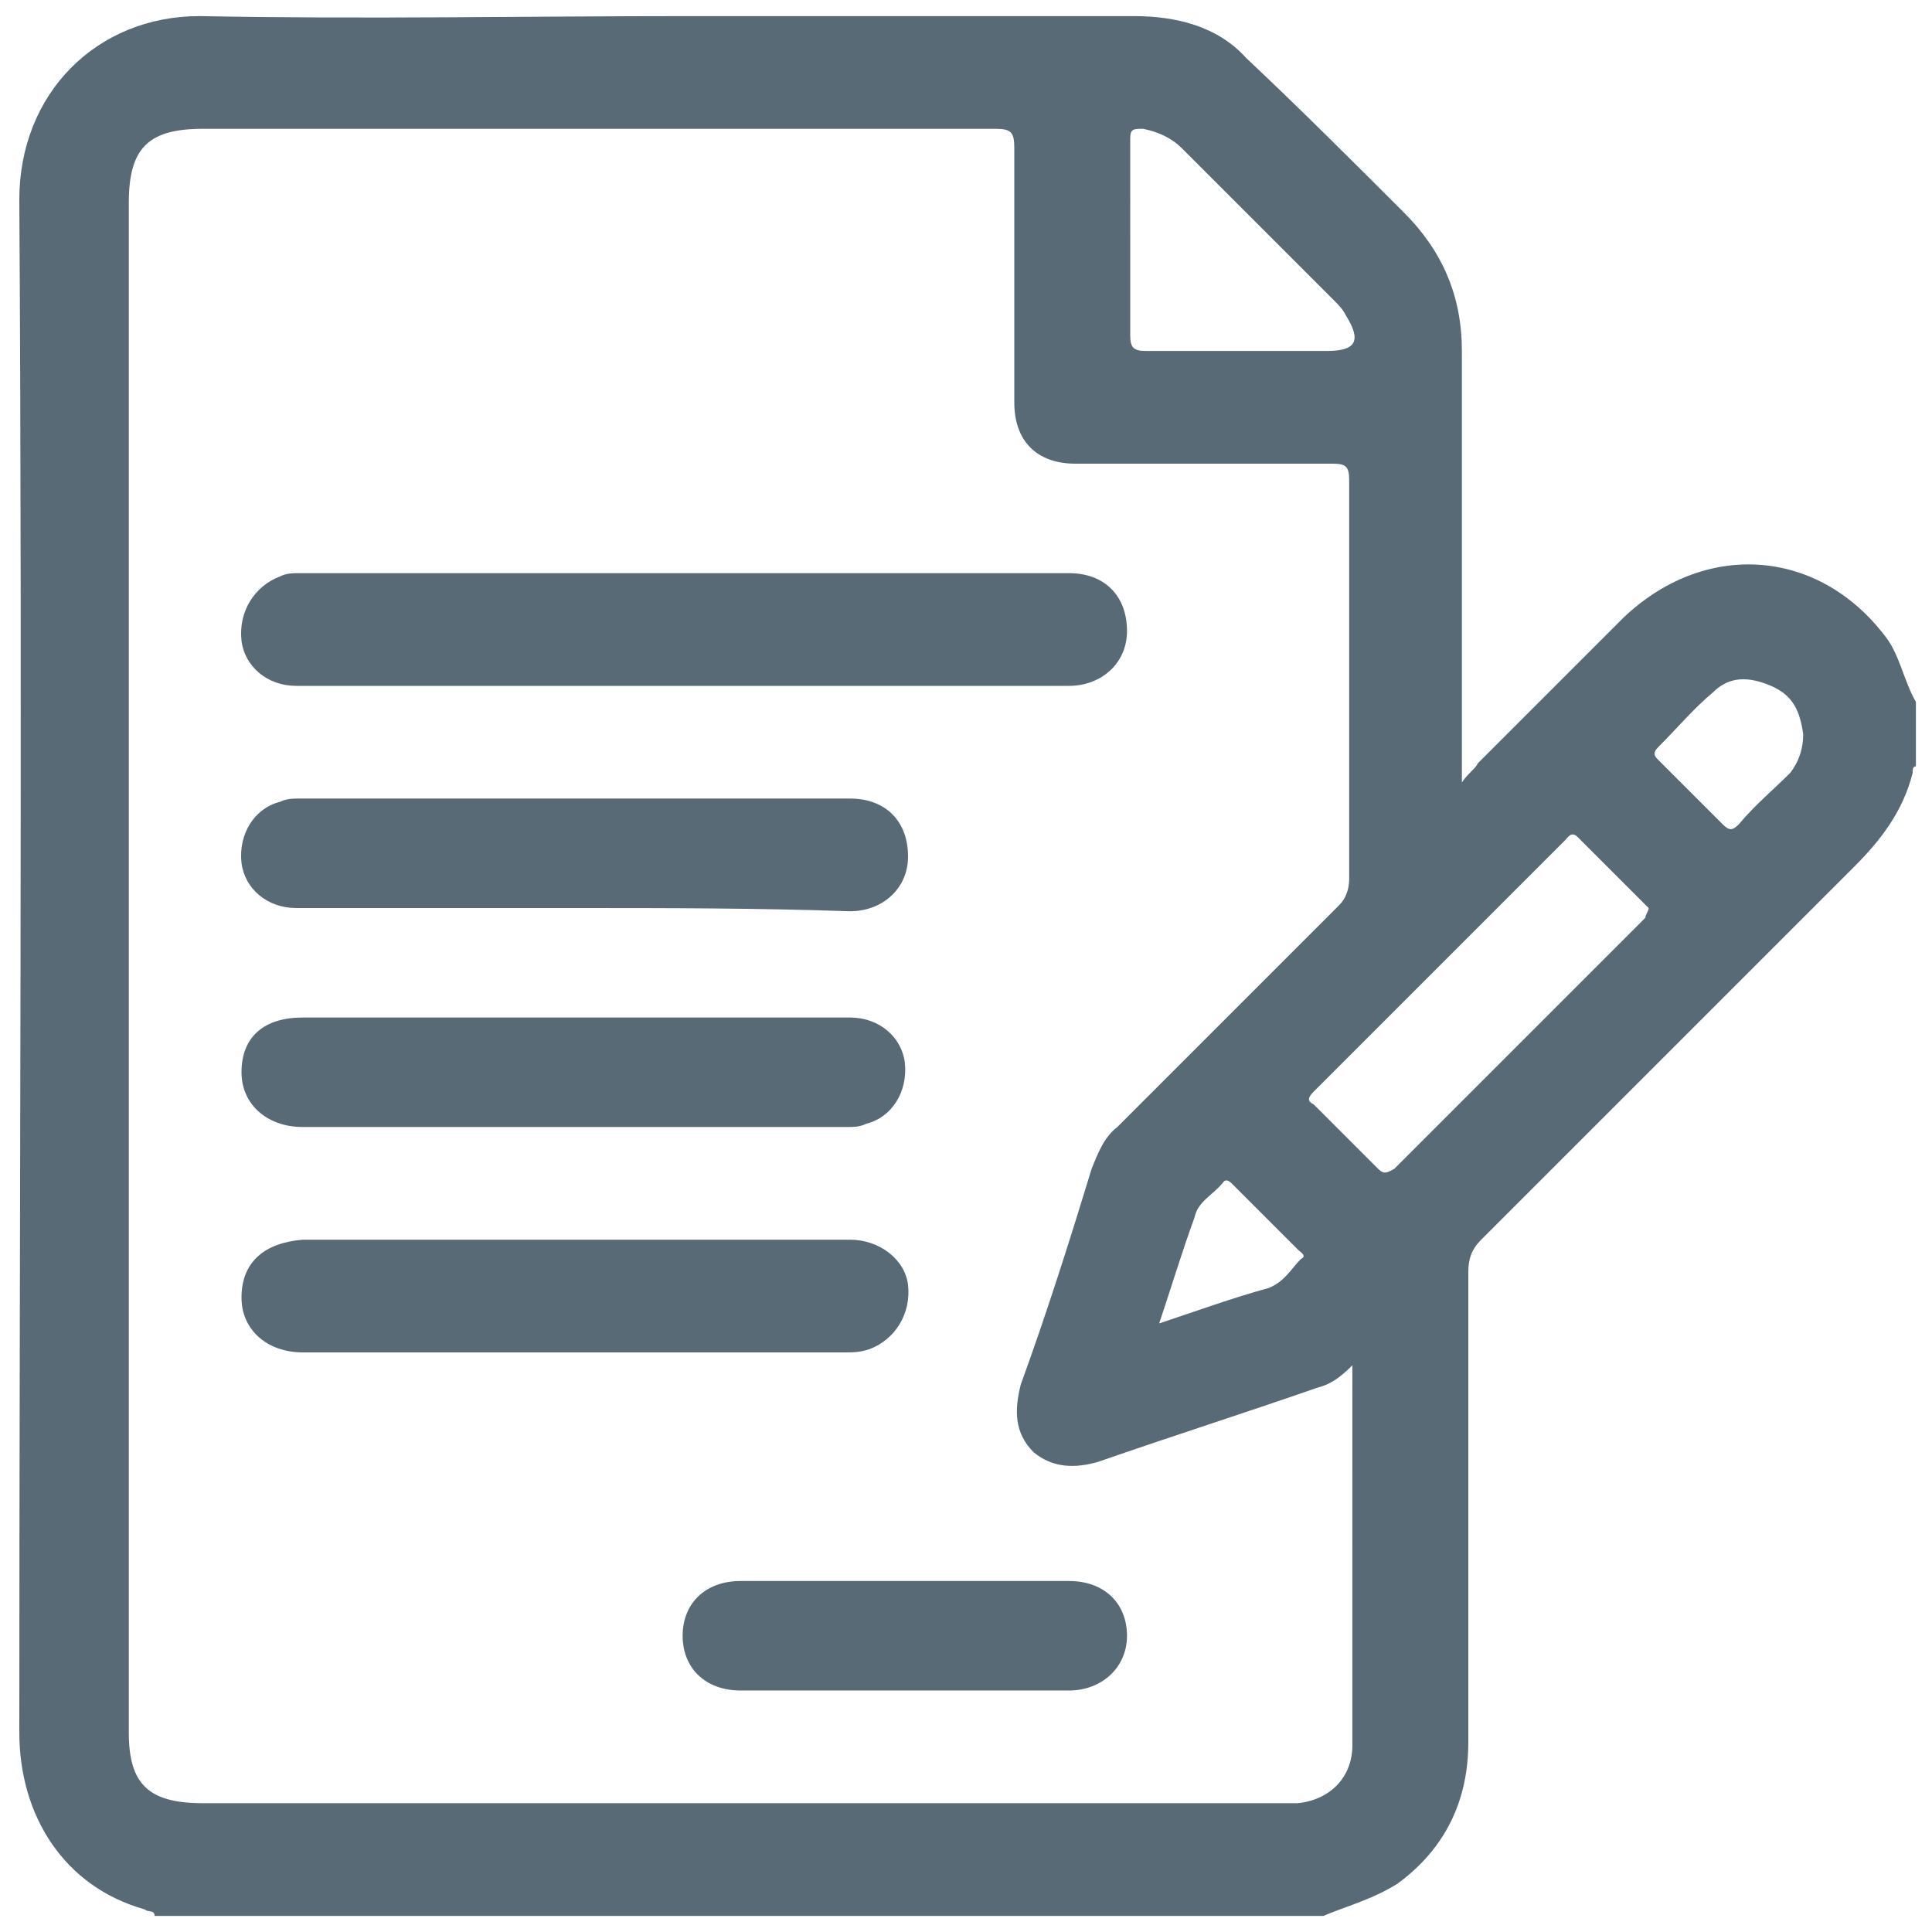 <?xml version="1.0" encoding="utf-8"?>
<!-- Generator: Adobe Illustrator 16.0.0, SVG Export Plug-In . SVG Version: 6.00 Build 0)  -->
<!DOCTYPE svg PUBLIC "-//W3C//DTD SVG 1.0//EN" "http://www.w3.org/TR/2001/REC-SVG-20010904/DTD/svg10.dtd">
<svg version="1.0" id="圖層_1" xmlns="http://www.w3.org/2000/svg" xmlns:xlink="http://www.w3.org/1999/xlink" x="0px" y="0px"
	 width="60px" height="60px" viewBox="0 0 60 60" style="enable-background:new 0 0 60 60;" xml:space="preserve">
<style type="text/css">
<![CDATA[
	.st0{fill:#576A76;}
]]>
</style>
<g>
	<g>
		<path class="st0" d="M41.1,59.5c-12.1,0-24.2,0-36.3,0c0-0.2-0.2-0.1-0.3-0.2c-2.5-0.7-3.9-2.9-3.9-5.5c0-15.9,0.1-31.7,0-47.6
			c0-3.3,2.4-5.7,5.6-5.7c5.1,0.1,10.2,0,15.2,0c4.6,0,9.2,0,13.8,0c1.3,0,2.6,0.3,3.5,1.3c1.7,1.6,3.3,3.2,4.9,4.8
			c1.2,1.2,1.8,2.6,1.8,4.3c0,4.2,0,8.4,0,12.6c0,0.2,0,0.4,0,0.8c0.2-0.3,0.4-0.4,0.5-0.6c1.5-1.5,3-3,4.5-4.5
			c2.5-2.4,6-2.2,8.1,0.5c0.5,0.6,0.6,1.4,1,2.1c0,0.7,0,1.3,0,2c-0.1,0-0.1,0.1-0.1,0.2c-0.3,1.2-1,2.1-1.8,2.9
			c-3.9,3.9-7.8,7.8-11.6,11.6c-0.3,0.3-0.4,0.6-0.4,1c0,4.9,0,9.7,0,14.6c0,1.8-0.7,3.3-2.2,4.4C42.6,59,41.8,59.2,41.1,59.5z
			 M42,42.4c-0.4,0.4-0.7,0.6-1.1,0.7c-2.3,0.8-4.5,1.5-6.8,2.3c-0.7,0.2-1.4,0.2-2-0.3c-0.6-0.6-0.6-1.3-0.4-2.1
			c0.8-2.2,1.5-4.4,2.2-6.7c0.2-0.5,0.4-1,0.8-1.3c2.3-2.3,4.6-4.6,6.9-6.9c0.2-0.2,0.3-0.5,0.3-0.8c0-4.1,0-8.3,0-12.4
			c0-0.4-0.1-0.5-0.5-0.5c-2.7,0-5.3,0-8,0c-1.2,0-1.9-0.7-1.9-1.9c0-2.6,0-5.3,0-7.9c0-0.5-0.1-0.6-0.6-0.6C22.8,4,14.5,4,6.3,4
			C4.6,4,4,4.6,4,6.3c0,15.8,0,31.7,0,47.5C4,55.4,4.6,56,6.3,56c11.2,0,22.3,0,33.5,0c0.2,0,0.3,0,0.5,0c1-0.1,1.7-0.8,1.7-1.8
			C42,50.3,42,46.4,42,42.4z M51.2,28.2c0,0-0.1-0.1-0.1-0.1c-0.7-0.7-1.4-1.4-2.1-2.1c-0.2-0.2-0.3,0-0.4,0.1
			c-2.6,2.6-5.2,5.2-7.8,7.8c-0.2,0.2-0.2,0.3,0,0.4c0.7,0.7,1.3,1.3,2,2c0.2,0.2,0.3,0.1,0.5,0c2.6-2.6,5.2-5.2,7.8-7.8
			C51.1,28.4,51.2,28.3,51.2,28.2z M35.1,7.4c0,1,0,2,0,3c0,0.4,0.1,0.5,0.5,0.5c1.9,0,3.7,0,5.6,0c0.9,0,1.1-0.3,0.6-1.1
			c-0.1-0.2-0.2-0.3-0.4-0.5c-1.6-1.6-3.1-3.1-4.7-4.7c-0.3-0.3-0.7-0.5-1.2-0.6c-0.3,0-0.4,0-0.4,0.3C35.1,5.4,35.1,6.4,35.1,7.4z
			 M56,22.8c-0.1-0.7-0.3-1.2-1-1.5c-0.7-0.3-1.3-0.3-1.8,0.2c-0.6,0.5-1.1,1.1-1.7,1.7c-0.2,0.2-0.1,0.3,0,0.4c0.7,0.7,1.3,1.3,2,2
			c0.2,0.2,0.3,0.2,0.5,0c0.5-0.6,1.1-1.1,1.6-1.6C55.9,23.6,56,23.2,56,22.8z M36,41.1c1.2-0.4,2.3-0.8,3.4-1.1
			c0.5-0.2,0.7-0.6,1-0.9c0.2-0.1,0-0.2-0.1-0.3c-0.7-0.7-1.4-1.4-2-2c-0.1-0.1-0.2-0.2-0.3-0.1c-0.3,0.4-0.8,0.6-0.9,1.1
			C36.7,38.9,36.4,39.9,36,41.1z"/>
		<path class="st0" d="M21.3,21.3c-4,0-8,0-12.1,0c-0.9,0-1.6-0.6-1.7-1.4c-0.1-0.9,0.4-1.7,1.2-2c0.2-0.1,0.4-0.1,0.6-0.1
			c8,0,15.9,0,23.9,0c1.1,0,1.8,0.7,1.8,1.8c0,1-0.8,1.7-1.8,1.7C29.3,21.3,25.3,21.3,21.3,21.3z"/>
		<path class="st0" d="M17.8,28.2c-2.9,0-5.7,0-8.6,0c-0.9,0-1.6-0.6-1.7-1.4c-0.1-0.9,0.4-1.7,1.2-1.9c0.2-0.1,0.4-0.1,0.6-0.1
			c5.7,0,11.4,0,17.1,0c1.1,0,1.8,0.7,1.8,1.8c0,1-0.8,1.7-1.8,1.7C23.5,28.2,20.7,28.2,17.8,28.2z"/>
		<path class="st0" d="M17.8,31.6c2.9,0,5.7,0,8.6,0c0.9,0,1.6,0.6,1.7,1.4c0.1,0.9-0.4,1.7-1.2,1.9c-0.2,0.1-0.4,0.1-0.6,0.1
			c-5.6,0-11.3,0-16.9,0c-1.1,0-1.9-0.7-1.9-1.7c0-1.1,0.7-1.7,1.9-1.7C12.2,31.6,15,31.6,17.8,31.6z"/>
		<path class="st0" d="M17.8,42c-2.8,0-5.6,0-8.4,0c-1.1,0-1.9-0.7-1.9-1.7c0-1.1,0.7-1.7,1.9-1.8c5.7,0,11.3,0,17,0
			c0.9,0,1.7,0.6,1.8,1.4c0.1,0.9-0.4,1.7-1.2,2C26.7,42,26.5,42,26.2,42C23.4,42,20.6,42,17.8,42z"/>
		<path class="st0" d="M28.2,49.1c1.7,0,3.3,0,5,0c1.1,0,1.8,0.7,1.8,1.7c0,1-0.8,1.7-1.8,1.7c-3.4,0-6.8,0-10.2,0
			c-1.1,0-1.8-0.7-1.8-1.7c0-1,0.7-1.7,1.8-1.7C24.8,49.1,26.5,49.1,28.2,49.1z"/>
	</g>
</g>
</svg>
